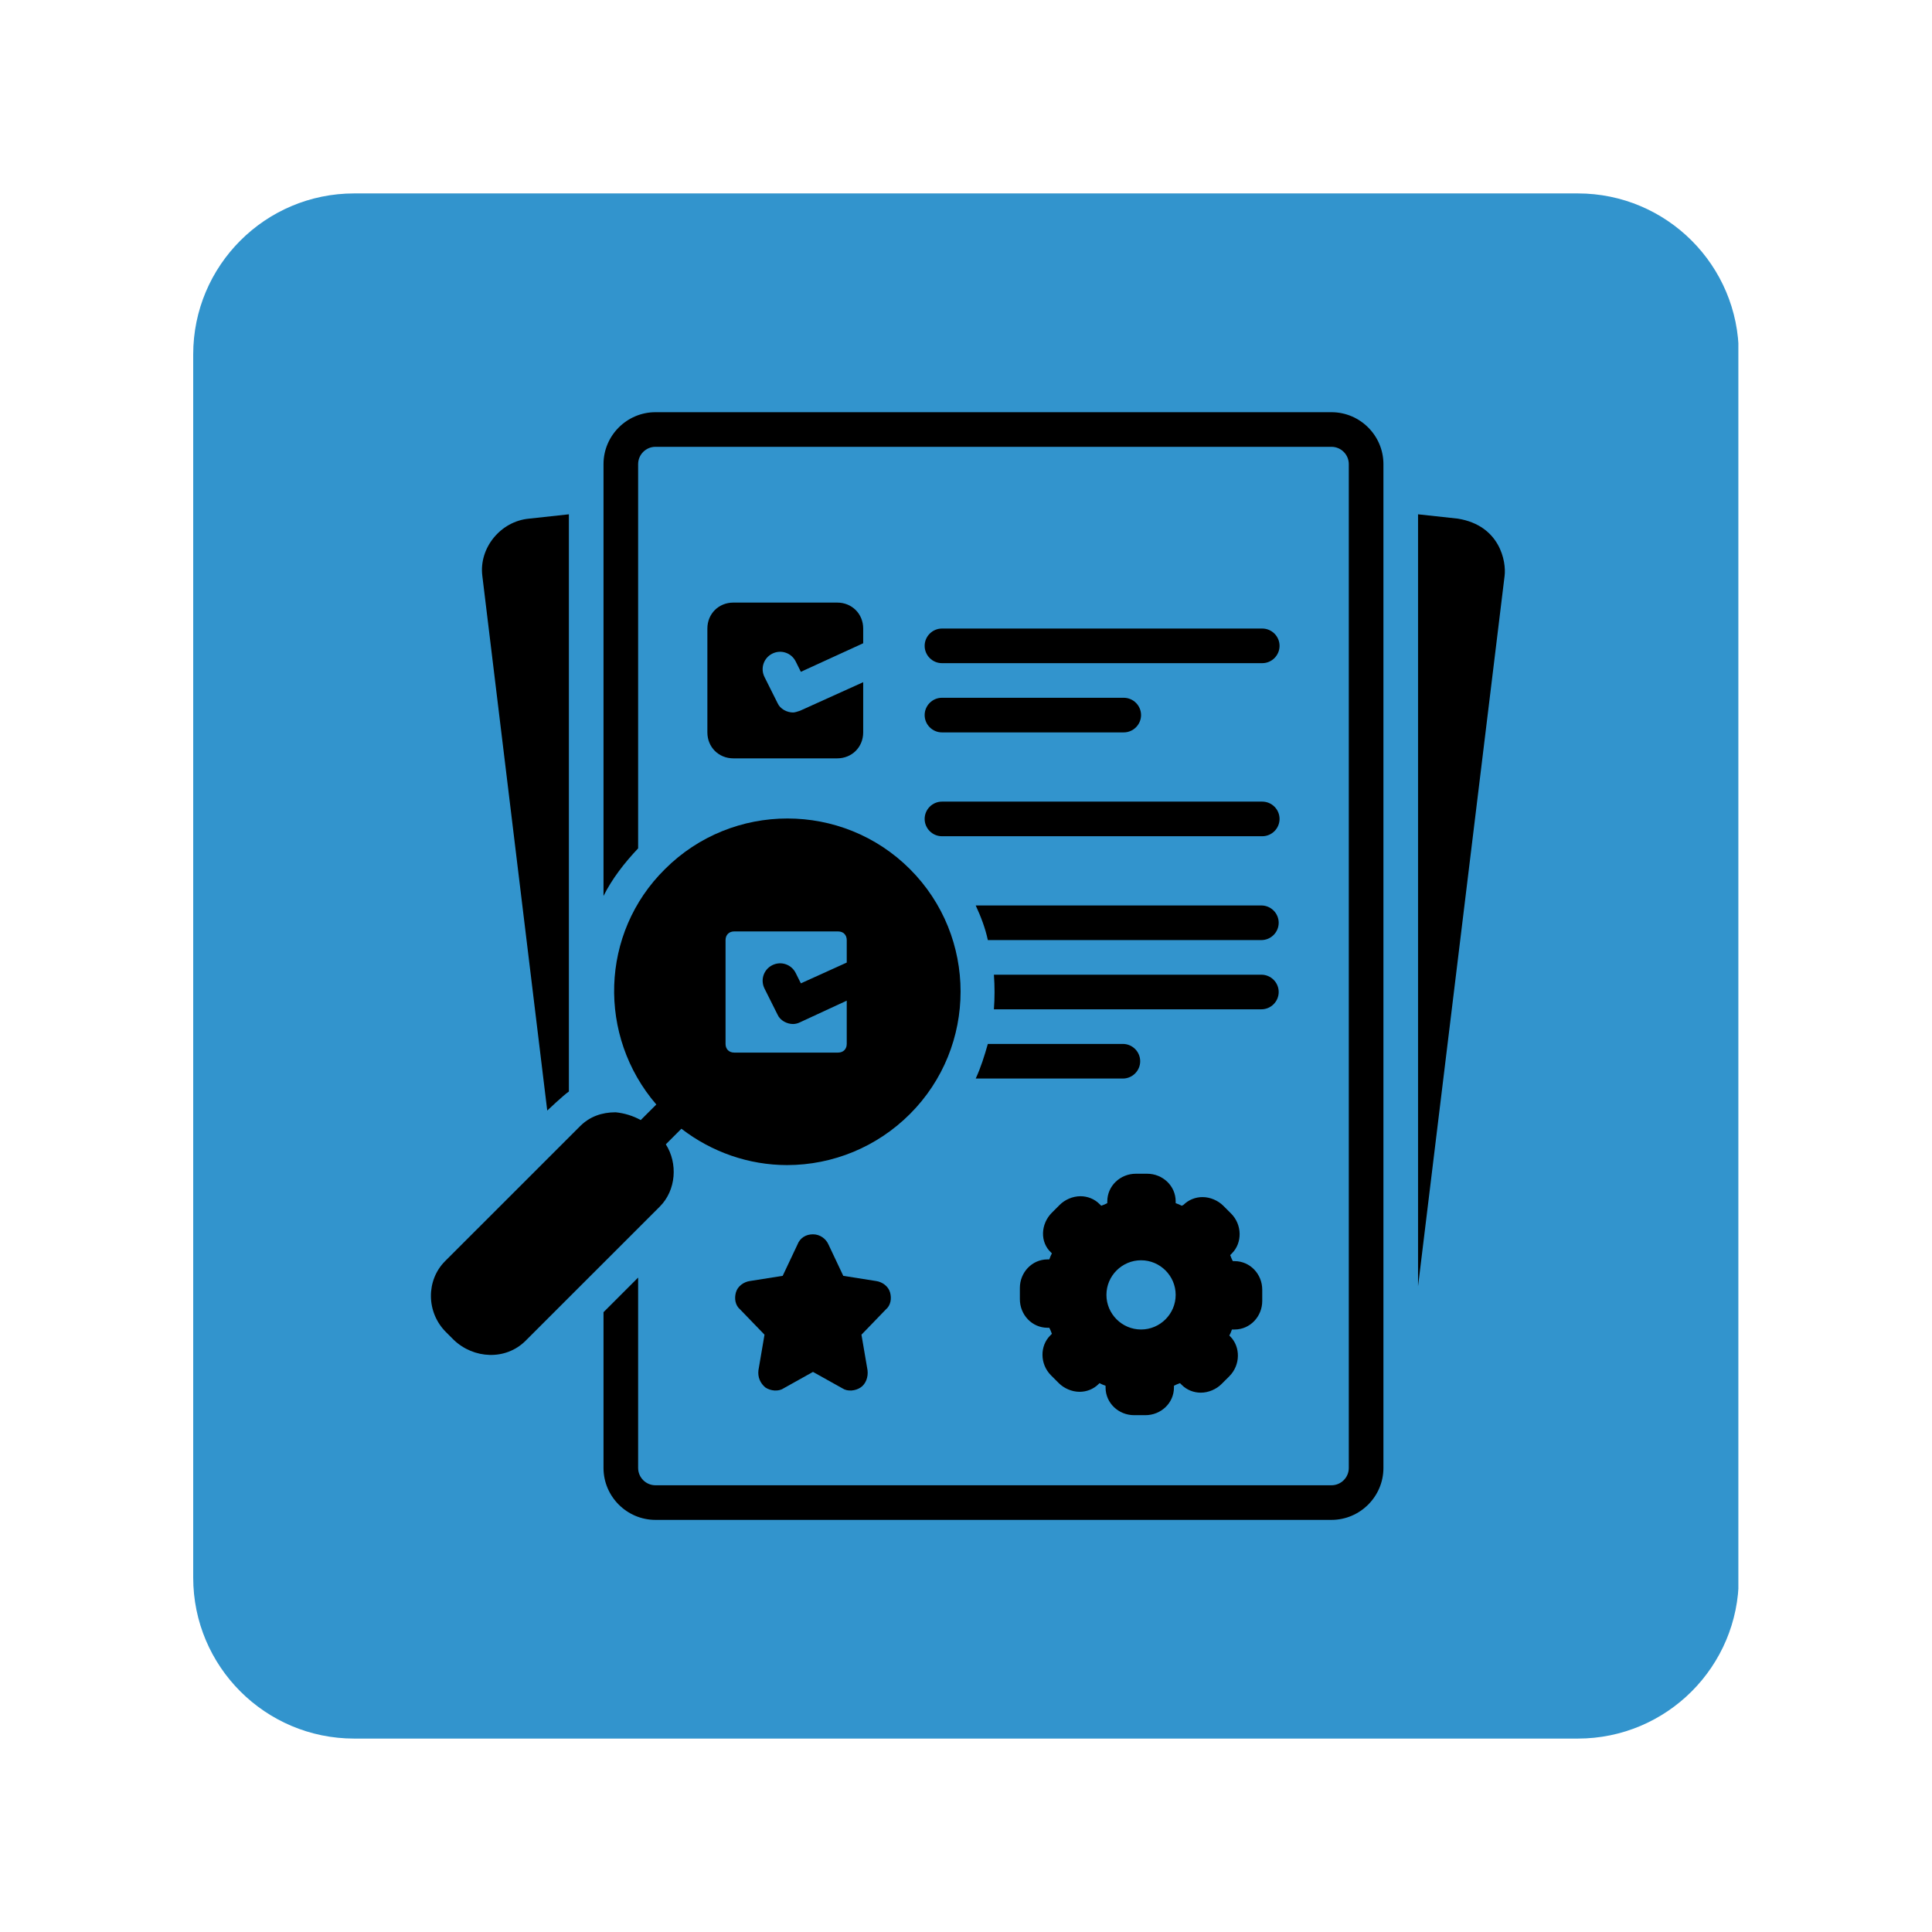 <svg xmlns="http://www.w3.org/2000/svg" xmlns:xlink="http://www.w3.org/1999/xlink" width="1200" zoomAndPan="magnify" viewBox="0 0 900 900" height="1200" preserveAspectRatio="xMidYMid meet" version="1.0"><defs><clipPath id="a2cf8bbc12"><path d="M 90 90.102 L 810 90.102 L 810 809.898 L 90 809.898 Z M 90 90.102 " clip-rule="nonzero"/></clipPath><clipPath id="22a91d2c81"><path d="M 165 90.102 L 735 90.102 C 776.422 90.102 810 123.68 810 165.102 L 810 734.898 C 810 776.32 776.422 809.898 735 809.898 L 165 809.898 C 123.578 809.898 90 776.32 90 734.898 L 90 165.102 C 90 123.68 123.578 90.102 165 90.102 Z M 165 90.102 " clip-rule="nonzero"/></clipPath><clipPath id="8bf02298b2"><path d="M 281 192.02 L 645 192.02 L 645 708.02 L 281 708.02 Z M 281 192.02 " clip-rule="nonzero"/></clipPath><clipPath id="b333389679"><path d="M 660 239 L 701.719 239 L 701.719 600 L 660 600 Z M 660 239 " clip-rule="nonzero"/></clipPath></defs><g clip-path="url(#a2cf8bbc12)"><g clip-path="url(#22a91d2c81)"><path fill="#3294cd" d="M 90 90.102 L 809.797 90.102 L 809.797 809.898 L 90 809.898 Z M 90 90.102 " fill-opacity="1" fill-rule="nonzero"/></g></g><path fill="#000000" d="M 438.801 308.926 L 588 308.926 C 592.438 308.926 596.066 305.297 596.066 300.863 C 596.066 296.43 592.438 292.801 588 292.801 L 438.801 292.801 C 434.367 292.801 430.738 296.43 430.738 300.863 C 430.738 305.297 434.367 308.926 438.801 308.926 Z M 438.801 308.926 " fill-opacity="1" fill-rule="nonzero"/><path fill="#000000" d="M 438.801 389.551 L 588 389.551 C 592.438 389.551 596.066 385.922 596.066 381.488 C 596.066 377.055 592.438 373.426 588 373.426 L 438.801 373.426 C 434.367 373.426 430.738 377.055 430.738 381.488 C 430.738 385.922 434.367 389.551 438.801 389.551 Z M 438.801 389.551 " fill-opacity="1" fill-rule="nonzero"/><path fill="#000000" d="M 438.801 341.176 L 523.48 341.176 C 527.918 341.176 531.547 337.547 531.547 333.113 C 531.547 328.68 527.918 325.051 523.48 325.051 L 438.801 325.051 C 434.367 325.051 430.738 328.68 430.738 333.113 C 430.738 337.547 434.367 341.176 438.801 341.176 Z M 438.801 341.176 " fill-opacity="1" fill-rule="nonzero"/><path fill="#000000" d="M 224.684 268.211 L 254.926 517.34 C 254.926 517.34 262.586 510.086 265.008 508.473 L 265.008 239.586 C 265.008 239.586 246.457 241.602 246.457 241.602 C 233.152 242.812 223.07 255.309 224.684 268.211 Z M 224.684 268.211 " fill-opacity="1" fill-rule="nonzero"/><path fill="#000000" d="M 414.609 601.996 C 413.801 599.176 410.98 597.16 408.156 596.758 L 392.832 594.336 L 385.977 579.824 C 384.77 577.004 381.945 574.988 378.719 574.988 C 375.492 574.988 372.672 576.602 371.461 579.824 L 364.605 594.336 L 349.285 596.758 C 346.461 597.16 343.637 599.176 342.832 601.996 C 342.023 604.82 342.43 608.043 344.848 610.059 L 356.137 621.75 L 353.316 638.277 C 352.914 641.504 354.121 644.324 356.543 646.34 C 358.961 647.953 362.59 648.355 365.008 646.742 L 378.719 639.086 C 378.719 639.086 392.43 646.742 392.43 646.742 C 394.848 648.355 398.477 647.953 400.898 646.34 C 403.316 644.727 404.527 641.504 404.125 638.277 L 401.301 621.75 L 412.594 610.059 C 415.012 608.043 415.414 604.82 414.609 601.996 Z M 414.609 601.996 " fill-opacity="1" fill-rule="nonzero"/><path fill="#000000" d="M 587.598 421.801 L 454.527 421.801 C 456.949 427.039 458.965 432.281 460.176 437.926 L 587.598 437.926 C 592.031 437.926 595.664 434.297 595.664 429.863 C 595.664 425.43 592.031 421.801 587.598 421.801 Z M 587.598 421.801 " fill-opacity="1" fill-rule="nonzero"/><g clip-path="url(#8bf02298b2)"><path fill="#000000" d="M 644.453 683.832 L 644.453 216.207 C 644.453 202.902 633.566 192.02 620.258 192.02 L 305.332 192.02 C 292.023 192.02 281.137 202.902 281.137 216.207 L 281.137 417.367 C 285.168 409.305 290.812 402.047 297.266 395.195 L 297.266 216.207 C 297.266 211.773 300.895 208.145 305.332 208.145 L 620.258 208.145 C 624.695 208.145 628.324 211.773 628.324 216.207 L 628.324 683.832 C 628.324 688.266 624.695 691.895 620.258 691.895 L 305.332 691.895 C 300.895 691.895 297.266 688.266 297.266 683.832 L 297.266 595.145 L 281.137 611.27 L 281.137 683.832 C 281.137 697.133 292.023 708.02 305.332 708.02 L 620.258 708.02 C 633.566 708.02 644.453 697.133 644.453 683.832 Z M 644.453 683.832 " fill-opacity="1" fill-rule="nonzero"/></g><path fill="#000000" d="M 595.664 462.113 C 595.664 457.68 592.031 454.051 587.598 454.051 L 462.996 454.051 C 463.398 459.289 463.398 464.934 462.996 470.176 L 587.598 470.176 C 592.031 470.176 595.664 466.547 595.664 462.113 Z M 595.664 462.113 " fill-opacity="1" fill-rule="nonzero"/><path fill="#000000" d="M 531.145 494.363 C 531.145 489.93 527.516 486.301 523.078 486.301 L 460.176 486.301 C 458.562 491.945 456.949 497.184 454.527 502.426 L 523.078 502.426 C 527.516 502.426 531.145 498.797 531.145 494.363 Z M 531.145 494.363 " fill-opacity="1" fill-rule="nonzero"/><g clip-path="url(#b333389679)"><path fill="#000000" d="M 679.133 241.602 L 660.582 239.586 L 660.582 599.176 C 660.582 599.176 700.906 268.211 700.906 268.211 C 701.715 261.758 698.891 244.828 679.133 241.602 Z M 679.133 241.602 " fill-opacity="1" fill-rule="nonzero"/></g><path fill="#000000" d="M 575.098 619.332 C 582.355 619.332 588 613.285 588 606.027 L 588 600.789 C 588 593.531 582.355 587.484 575.098 587.484 L 574.289 587.484 C 573.887 586.68 573.484 585.871 573.082 584.664 L 573.887 583.855 C 578.727 579.02 578.727 570.555 573.484 565.312 L 569.855 561.684 C 567.434 559.266 563.805 557.652 560.176 557.652 C 556.953 557.652 553.727 558.863 551.305 561.281 L 550.5 561.684 C 549.691 561.281 548.887 560.879 547.676 560.477 L 547.676 559.668 C 547.676 552.414 541.629 546.77 534.371 546.77 L 529.129 546.77 C 521.871 546.77 515.82 552.414 515.82 559.668 L 515.82 560.477 C 515.016 560.879 514.207 561.281 513 561.684 L 512.191 560.879 C 509.773 558.461 506.547 557.25 503.32 557.25 C 499.691 557.25 496.062 558.863 493.645 561.281 L 490.012 564.91 C 484.773 570.148 484.367 578.617 489.609 583.453 L 490.012 583.855 C 489.609 584.664 489.207 585.469 488.805 586.68 L 487.996 586.68 C 480.738 586.68 475.094 592.727 475.094 599.98 L 475.094 605.223 C 475.094 612.477 480.738 618.523 487.996 618.523 L 488.805 618.523 C 489.207 619.332 489.609 620.137 490.012 621.348 L 489.207 622.152 C 484.367 626.992 484.367 635.457 489.609 640.695 L 493.238 644.324 C 495.66 646.742 499.289 648.355 502.918 648.355 C 506.145 648.355 509.367 647.148 511.789 644.727 L 512.191 644.324 C 513 644.727 513.805 645.133 515.016 645.535 L 515.016 646.34 C 515.016 653.598 521.062 659.242 528.32 659.242 L 533.562 659.242 C 540.82 659.242 546.871 653.598 546.871 646.34 L 546.871 645.535 C 547.676 645.133 548.484 644.727 549.691 644.324 L 550.5 645.133 C 552.918 647.551 556.145 648.758 559.371 648.758 C 563 648.758 566.629 647.148 569.047 644.727 L 572.676 641.102 C 577.918 635.859 577.918 627.395 573.082 622.555 L 572.676 622.152 C 573.082 621.348 573.484 620.539 573.887 619.332 Z M 531.547 619.332 C 522.676 619.332 515.418 612.074 515.418 603.207 C 515.418 594.336 522.676 587.082 531.547 587.082 C 540.418 587.082 547.676 594.336 547.676 603.207 C 547.676 612.074 540.418 619.332 531.547 619.332 Z M 531.547 619.332 " fill-opacity="1" fill-rule="nonzero"/><path fill="#000000" d="M 244.844 624.57 L 307.348 562.086 C 315.008 554.43 315.816 541.93 310.168 533.062 L 317.426 525.805 C 331.539 536.691 348.879 542.738 366.621 542.738 C 387.996 542.738 408.559 534.273 423.883 518.953 C 455.336 487.508 455.336 436.312 423.883 404.867 C 392.43 373.426 341.219 373.426 309.766 404.867 C 279.523 434.699 278.312 482.672 305.734 514.52 L 298.477 521.773 C 294.848 519.758 290.812 518.551 286.781 518.148 C 280.328 518.148 274.684 520.164 270.25 524.598 L 207.344 587.484 C 198.473 596.352 198.473 611.27 207.746 620.539 L 211.375 624.168 C 220.648 633.039 235.57 633.844 244.844 624.57 Z M 337.992 437.926 C 337.992 435.508 339.605 433.895 342.023 433.895 L 390.414 433.895 C 392.832 433.895 394.445 435.508 394.445 437.926 L 394.445 448.406 L 373.074 458.082 L 370.656 453.242 C 368.641 449.211 363.801 447.602 359.766 449.617 C 355.734 451.633 354.121 456.469 356.137 460.5 L 362.188 472.594 C 363.398 475.414 366.621 477.027 369.445 477.027 C 370.656 477.027 371.863 476.625 372.672 476.223 L 394.445 466.145 L 394.445 486.301 C 394.445 488.719 392.832 490.332 390.414 490.332 L 342.023 490.332 C 339.605 490.332 337.992 488.719 337.992 486.301 Z M 337.992 437.926 " fill-opacity="1" fill-rule="nonzero"/><path fill="#000000" d="M 359.766 304.492 C 363.801 302.477 368.641 304.086 370.656 308.117 L 373.074 312.957 L 402.109 299.652 L 402.109 292.801 C 402.109 285.945 396.867 280.707 390.012 280.707 L 341.621 280.707 C 334.766 280.707 329.523 285.945 329.523 292.801 L 329.523 341.176 C 329.523 348.027 334.766 353.27 341.621 353.27 L 390.012 353.27 C 396.867 353.27 402.109 348.027 402.109 341.176 L 402.109 317.793 L 372.672 331.098 C 371.461 331.5 370.25 331.902 369.445 331.902 C 366.621 331.902 363.398 330.289 362.188 327.469 L 356.137 315.375 C 354.121 311.344 355.734 306.508 359.766 304.492 Z M 359.766 304.492 " fill-opacity="1" fill-rule="nonzero"/></svg>